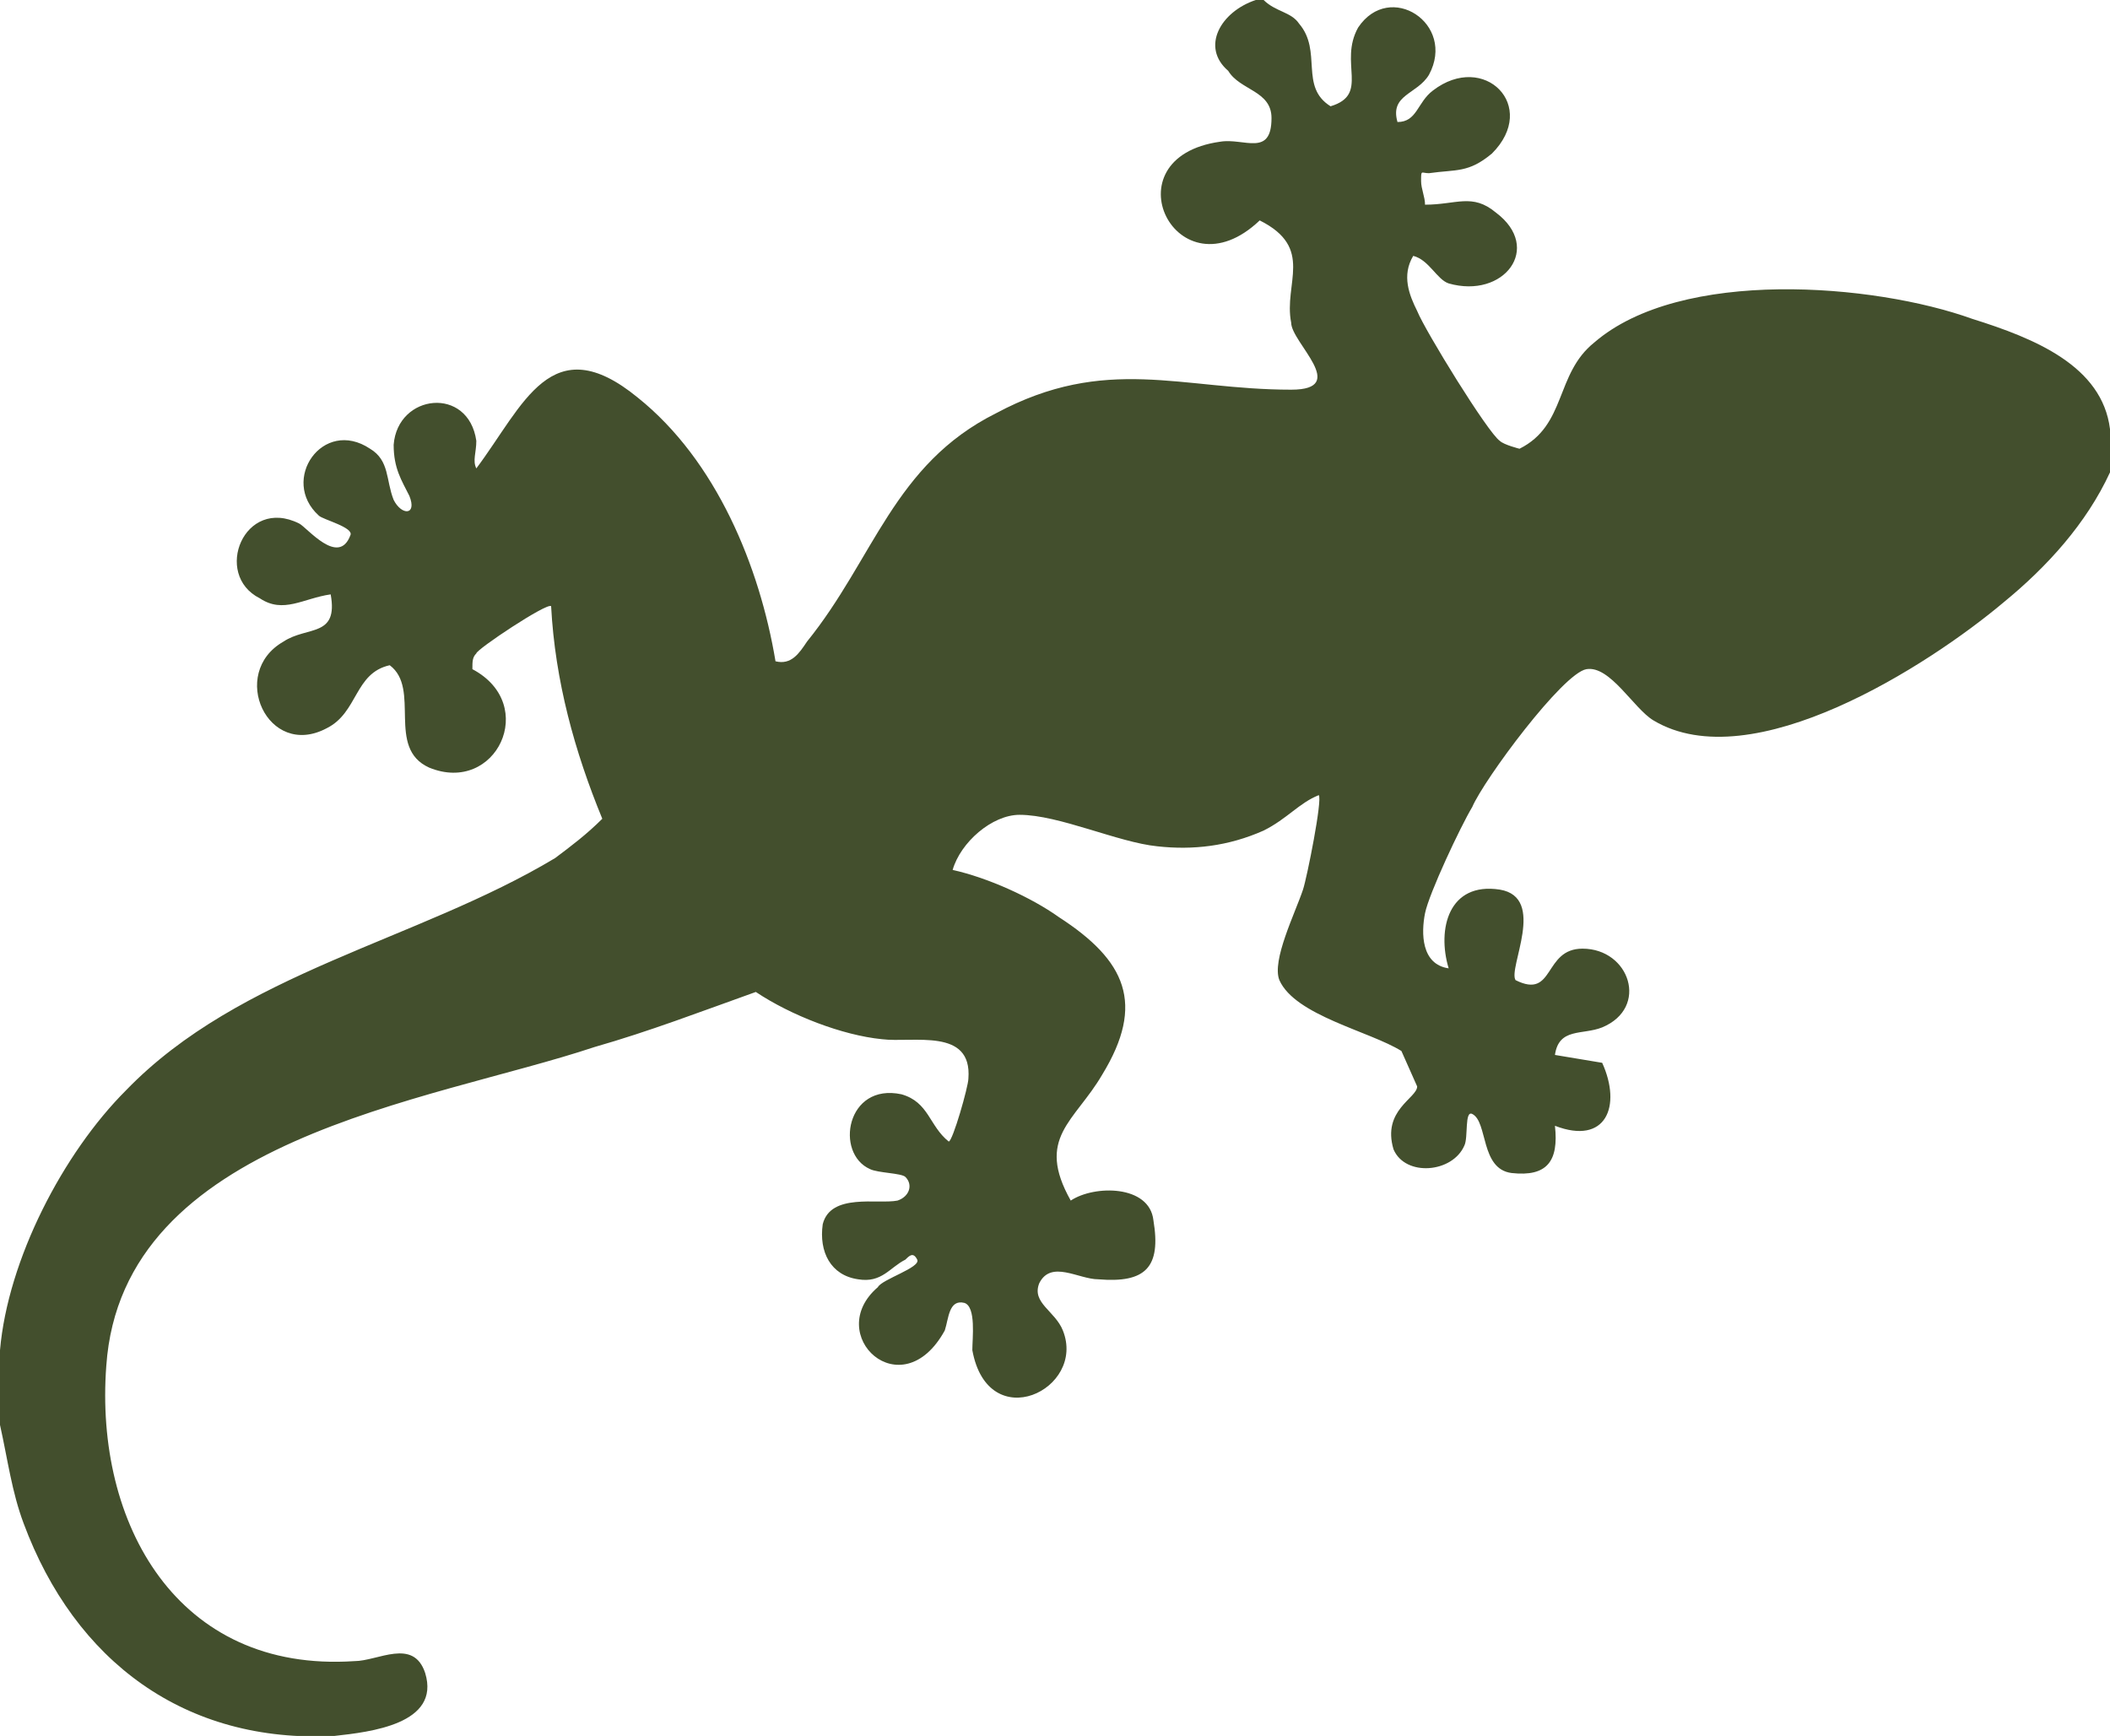 <?xml version="1.0" encoding="utf-8"?>
<!-- Generator: Adobe Illustrator 28.2.0, SVG Export Plug-In . SVG Version: 6.00 Build 0)  -->
<svg version="1.1" id="Layer_2" xmlns="http://www.w3.org/2000/svg" xmlns:xlink="http://www.w3.org/1999/xlink" x="0px" y="0px"
	 viewBox="0 0 53.6 44.1" style="enable-background:new 0 0 53.6 44.1;" xml:space="preserve">
<style type="text/css">
	.st0{fill:#434F2D;}
</style>
<g id="Layer_1-2">
	<g id="h1EW0V.tif">
		<path class="st0" d="M53.6,10.9V12c-0.6,1.3-1.6,2.4-2.7,3.3c-1.9,1.6-6.4,4.5-8.9,3c-0.5-0.3-1.1-1.4-1.7-1.3
			c-0.6,0.1-2.6,2.8-2.9,3.5c-0.3,0.5-1.1,2.2-1.2,2.7c-0.1,0.5-0.1,1.3,0.6,1.4c-0.3-1,0-2.2,1.3-2c1.2,0.2,0.2,2,0.4,2.3
			c1,0.5,0.7-0.8,1.7-0.8c1.2,0,1.7,1.5,0.5,2c-0.5,0.2-1.1,0-1.2,0.7l1.2,0.2c0.5,1.1,0.1,2.1-1.2,1.6c0.1,0.9-0.2,1.3-1.1,1.2
			c-0.8-0.1-0.6-1.3-1-1.5c-0.2-0.1-0.1,0.6-0.2,0.8c-0.3,0.7-1.5,0.8-1.8,0.1c-0.3-1,0.6-1.3,0.6-1.6l-0.4-0.9
			c-0.8-0.5-2.7-0.9-3.1-1.8c-0.2-0.5,0.4-1.7,0.6-2.3c0.1-0.3,0.5-2.3,0.4-2.4c-0.5,0.2-0.8,0.6-1.4,0.9c-0.9,0.4-1.8,0.5-2.7,0.4
			c-1-0.1-2.5-0.8-3.5-0.8c-0.7,0-1.5,0.7-1.7,1.4c0.9,0.2,2,0.7,2.7,1.2c1.7,1.1,2.2,2.2,1.1,4c-0.7,1.2-1.7,1.6-0.8,3.2
			c0.6-0.4,2-0.4,2.1,0.5c0.2,1.2-0.2,1.6-1.4,1.5c-0.5,0-1.2-0.5-1.5,0.1c-0.2,0.5,0.4,0.7,0.6,1.2c0.6,1.5-1.9,2.7-2.3,0.5
			c0-0.3,0.1-1.1-0.2-1.2c-0.4-0.1-0.4,0.4-0.5,0.7c-1.1,2-3.1,0.1-1.7-1.1c0.1-0.2,1.1-0.5,1-0.7s-0.2-0.1-0.3,0
			c-0.4,0.2-0.6,0.6-1.2,0.5c-0.7-0.1-1-0.7-0.9-1.4c0.2-0.8,1.4-0.5,1.9-0.6c0.3-0.1,0.4-0.4,0.2-0.6c-0.1-0.1-0.7-0.1-0.9-0.2
			c-0.9-0.4-0.6-2.2,0.8-1.9c0.7,0.2,0.7,0.8,1.2,1.2c0.1,0,0.5-1.4,0.5-1.6c0.1-1.3-1.4-0.9-2.2-1c-1-0.1-2.3-0.6-3.2-1.2
			c-1.4,0.5-2.7,1-4.1,1.4C10.9,28,3.1,28.9,2.7,34.7c-0.3,4,1.8,7.8,6.3,7.5c0.6,0,1.5-0.6,1.8,0.3c0.4,1.3-1.4,1.5-2.3,1.6
			c-3.8,0.2-6.6-1.9-7.9-5.4c-0.3-0.8-0.4-1.6-0.6-2.5c0-0.6-0.1-1.3,0-1.9c0.2-2.3,1.6-5,3.2-6.6c2.9-3,7.4-3.8,10.9-5.9
			c0.4-0.3,0.8-0.6,1.2-1c-0.7-1.7-1.2-3.5-1.3-5.4c-0.1-0.1-1.9,1.1-1.9,1.2c-0.1,0.1-0.1,0.2-0.1,0.4c1.7,0.9,0.6,3.2-1.1,2.5
			c-1.1-0.5-0.2-2-1-2.6c-0.9,0.2-0.8,1.2-1.6,1.6c-1.5,0.8-2.5-1.4-1.1-2.2c0.6-0.4,1.4-0.1,1.2-1.2c-0.7,0.1-1.2,0.5-1.8,0.1
			c-1.2-0.6-0.4-2.6,1-1.9c0.2,0.1,1,1.1,1.3,0.3c0.1-0.2-0.7-0.4-0.8-0.5c-1-0.9,0.1-2.5,1.3-1.7c0.5,0.3,0.4,0.8,0.6,1.3
			c0.2,0.4,0.6,0.4,0.4-0.1c-0.2-0.4-0.4-0.7-0.4-1.3c0.1-1.3,1.9-1.5,2.1-0.1c0,0.3-0.1,0.5,0,0.7c1.2-1.6,1.9-3.6,4.1-1.8
			c2,1.6,3.1,4.3,3.5,6.7c0.4,0.1,0.6-0.2,0.8-0.5c1.7-2.1,2.2-4.5,4.8-5.8c2.8-1.5,4.7-0.6,7.5-0.6c1.5,0,0-1.2,0-1.7
			c-0.2-1,0.6-1.9-0.8-2.6c-2.1,2-3.9-1.6-1-2c0.6-0.1,1.3,0.4,1.3-0.6c0-0.7-0.8-0.7-1.1-1.2C30.5,1.2,31,0.3,31.9,0h0.2
			c0.3,0.3,0.7,0.3,0.9,0.6c0.6,0.7,0,1.6,0.8,2.1c1-0.3,0.2-1.1,0.7-2c0.8-1.2,2.5-0.1,1.8,1.2c-0.3,0.5-1,0.5-0.8,1.2
			c0.5,0,0.5-0.5,0.9-0.8c1.3-1,2.7,0.4,1.5,1.6c-0.6,0.5-0.9,0.4-1.6,0.5c-0.2,0-0.2-0.1-0.2,0.2c0,0.2,0.1,0.4,0.1,0.6
			C37,5.2,37.4,4.9,38,5.4c1.2,0.9,0.2,2.2-1.2,1.8c-0.3-0.1-0.5-0.6-0.9-0.7c-0.3,0.5-0.1,1,0.1,1.4c0.2,0.5,1.8,3.1,2.1,3.3
			c0.1,0.1,0.5,0.2,0.5,0.2c1.2-0.6,0.9-1.9,1.9-2.7c2.2-1.9,7.1-1.5,9.6-0.6C51.7,8.6,53.4,9.3,53.6,10.9L53.6,10.9z"/>
	</g>
</g>
</svg>
